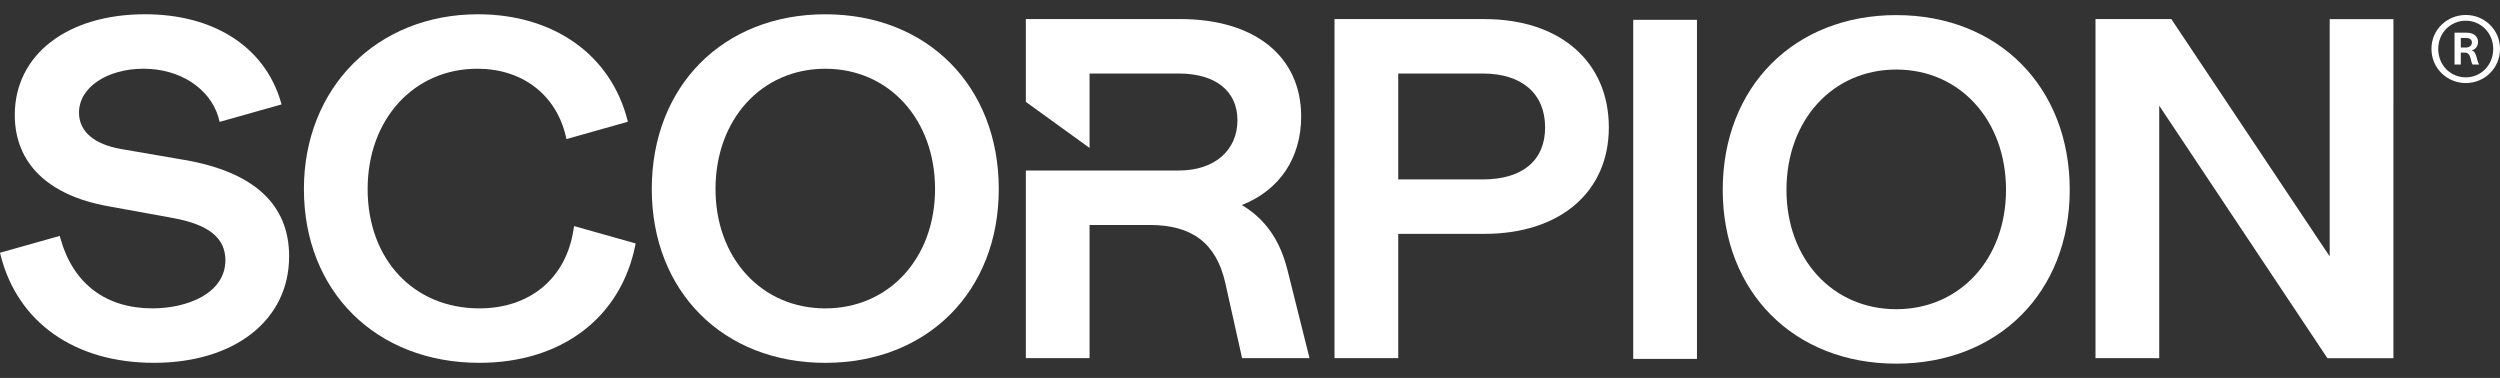 <svg xmlns="http://www.w3.org/2000/svg" width="172" height="26" viewBox="0 0 172 26" fill="none"><rect x="0" y="0" width="172" height="26" fill="#333333" stroke="none"/><path d="M169.648 5.714C168.365 5.714 167.284 4.706 167.284 3.36C167.284 2.033 168.365 1.031 169.648 1.031C170.926 1.031 172 2.039 172 3.361C172 4.706 170.926 5.714 169.648 5.714ZM169.648 5.321C170.686 5.321 171.533 4.485 171.533 3.361C171.533 2.273 170.686 1.424 169.648 1.424C168.592 1.424 167.75 2.267 167.75 3.36C167.75 4.485 168.592 5.321 169.648 5.321ZM170.385 3.919C170.311 3.686 170.25 3.532 170.059 3.465C170.305 3.403 170.489 3.182 170.489 2.875C170.489 2.506 170.194 2.248 169.69 2.248H168.873V4.442H169.303V3.618H169.567C169.807 3.618 169.887 3.754 169.954 3.944C170.022 4.128 170.022 4.325 170.12 4.442H170.556V4.418C170.457 4.257 170.445 4.117 170.384 3.919H170.385ZM169.666 3.268H169.304V2.611H169.66C169.93 2.611 170.066 2.734 170.066 2.918C170.066 3.127 169.918 3.268 169.666 3.268Z" fill="#FFFFFF"></path><path d="M12.694 11.004L8.337 10.254C6.466 9.93 5.435 9.04 5.435 7.749C5.435 6.027 7.346 4.728 9.881 4.728C12.361 4.728 14.412 6.064 15.013 8.02C15.015 8.024 15.018 8.033 15.019 8.039C15.054 8.154 15.082 8.267 15.107 8.386L19.373 7.183L19.308 6.966C18.189 3.218 14.702 0.981 9.981 0.981C4.62 0.981 1.017 3.766 1.017 7.912C1.017 11.217 3.296 13.446 7.435 14.187L11.927 15.004C14.369 15.456 15.507 16.377 15.507 17.9C15.507 20.177 12.905 21.215 10.487 21.215C7.291 21.215 5.049 19.527 4.176 16.464L4.109 16.231L0 17.389L0.044 17.564C1.217 22.196 5.159 24.962 10.589 24.962C16.153 24.962 19.892 22.019 19.892 17.638C19.892 14.064 17.47 11.832 12.694 11.003V11.004Z" fill="#FFFFFF"></path><path d="M39.455 15.809C38.947 19.144 36.466 21.216 32.98 21.216C28.453 21.216 25.292 17.839 25.293 13.005C25.293 8.209 28.469 4.728 32.846 4.728C35.913 4.728 38.239 6.495 38.919 9.34L38.973 9.567L43.198 8.376C43.198 8.376 43.183 8.316 43.175 8.285C42.027 3.775 38.102 0.982 32.88 0.982C25.944 0.982 20.909 6.038 20.909 13.005C20.909 20.046 25.872 24.962 32.98 24.962C38.654 24.962 42.753 21.834 43.727 16.783C43.729 16.772 43.733 16.749 43.733 16.749L39.496 15.554L39.456 15.809H39.455Z" fill="#FFFFFF"></path><path d="M56.78 0.983C49.752 0.983 44.843 5.926 44.842 13.006C44.842 20.047 49.75 24.964 56.778 24.964C63.806 24.964 68.716 20.047 68.716 13.007C68.716 5.928 63.808 0.984 56.78 0.983ZM56.779 21.217C52.403 21.217 49.226 17.764 49.227 13.006C49.227 8.21 52.403 4.73 56.78 4.73C61.156 4.73 64.332 8.211 64.332 13.007C64.332 17.764 61.156 21.217 56.779 21.217Z" fill="#FFFFFF"></path><path d="M102.13 1.312H91.815L91.813 24.639H96.198V16.089H102.129C107.328 16.089 110.688 13.216 110.688 8.767C110.688 4.239 107.329 1.313 102.13 1.313L102.13 1.312ZM102.028 12.343H96.198V5.059H102.028C104.706 5.059 106.304 6.445 106.304 8.766C106.304 11.039 104.745 12.343 102.028 12.343H102.028Z" fill="#FFFFFF"></path><path d="M116.751 1.364H112.366V24.692H116.751V1.364Z" fill="#FFFFFF"></path><path d="M130.462 1.039C123.434 1.039 118.525 5.982 118.524 13.061C118.524 20.102 123.432 25.019 130.461 25.019C137.489 25.019 142.398 20.103 142.398 13.062C142.398 5.983 137.49 1.039 130.462 1.039ZM130.461 21.273C126.085 21.273 122.908 17.819 122.909 13.061C122.909 8.265 126.086 4.785 130.462 4.785C134.838 4.785 138.014 8.266 138.014 13.062C138.014 17.82 134.838 21.273 130.461 21.273Z" fill="#FFFFFF"></path><path d="M160.283 1.315L160.283 17.641L149.462 1.425L149.388 1.314H144.171L144.17 24.641L148.555 24.642L148.555 7.273L160.052 24.532L160.125 24.643H164.667L164.668 1.315H160.283Z" fill="#FFFFFF"></path><path d="M88.566 18.531C88.027 16.415 86.975 15.022 85.439 14.107C88.076 13.064 89.52 10.829 89.52 8.015C89.52 3.88 86.332 1.312 81.198 1.311H70.578V7.009L74.962 10.178V5.058H81.096C83.626 5.058 85.136 6.26 85.136 8.275C85.136 10.32 83.588 11.732 81.096 11.732H70.578V24.638H74.962V15.479H79.104C81.969 15.479 83.668 16.685 84.298 19.455L85.455 24.639H90.095L88.567 18.531H88.566Z" fill="#FFFFFF"></path></svg>